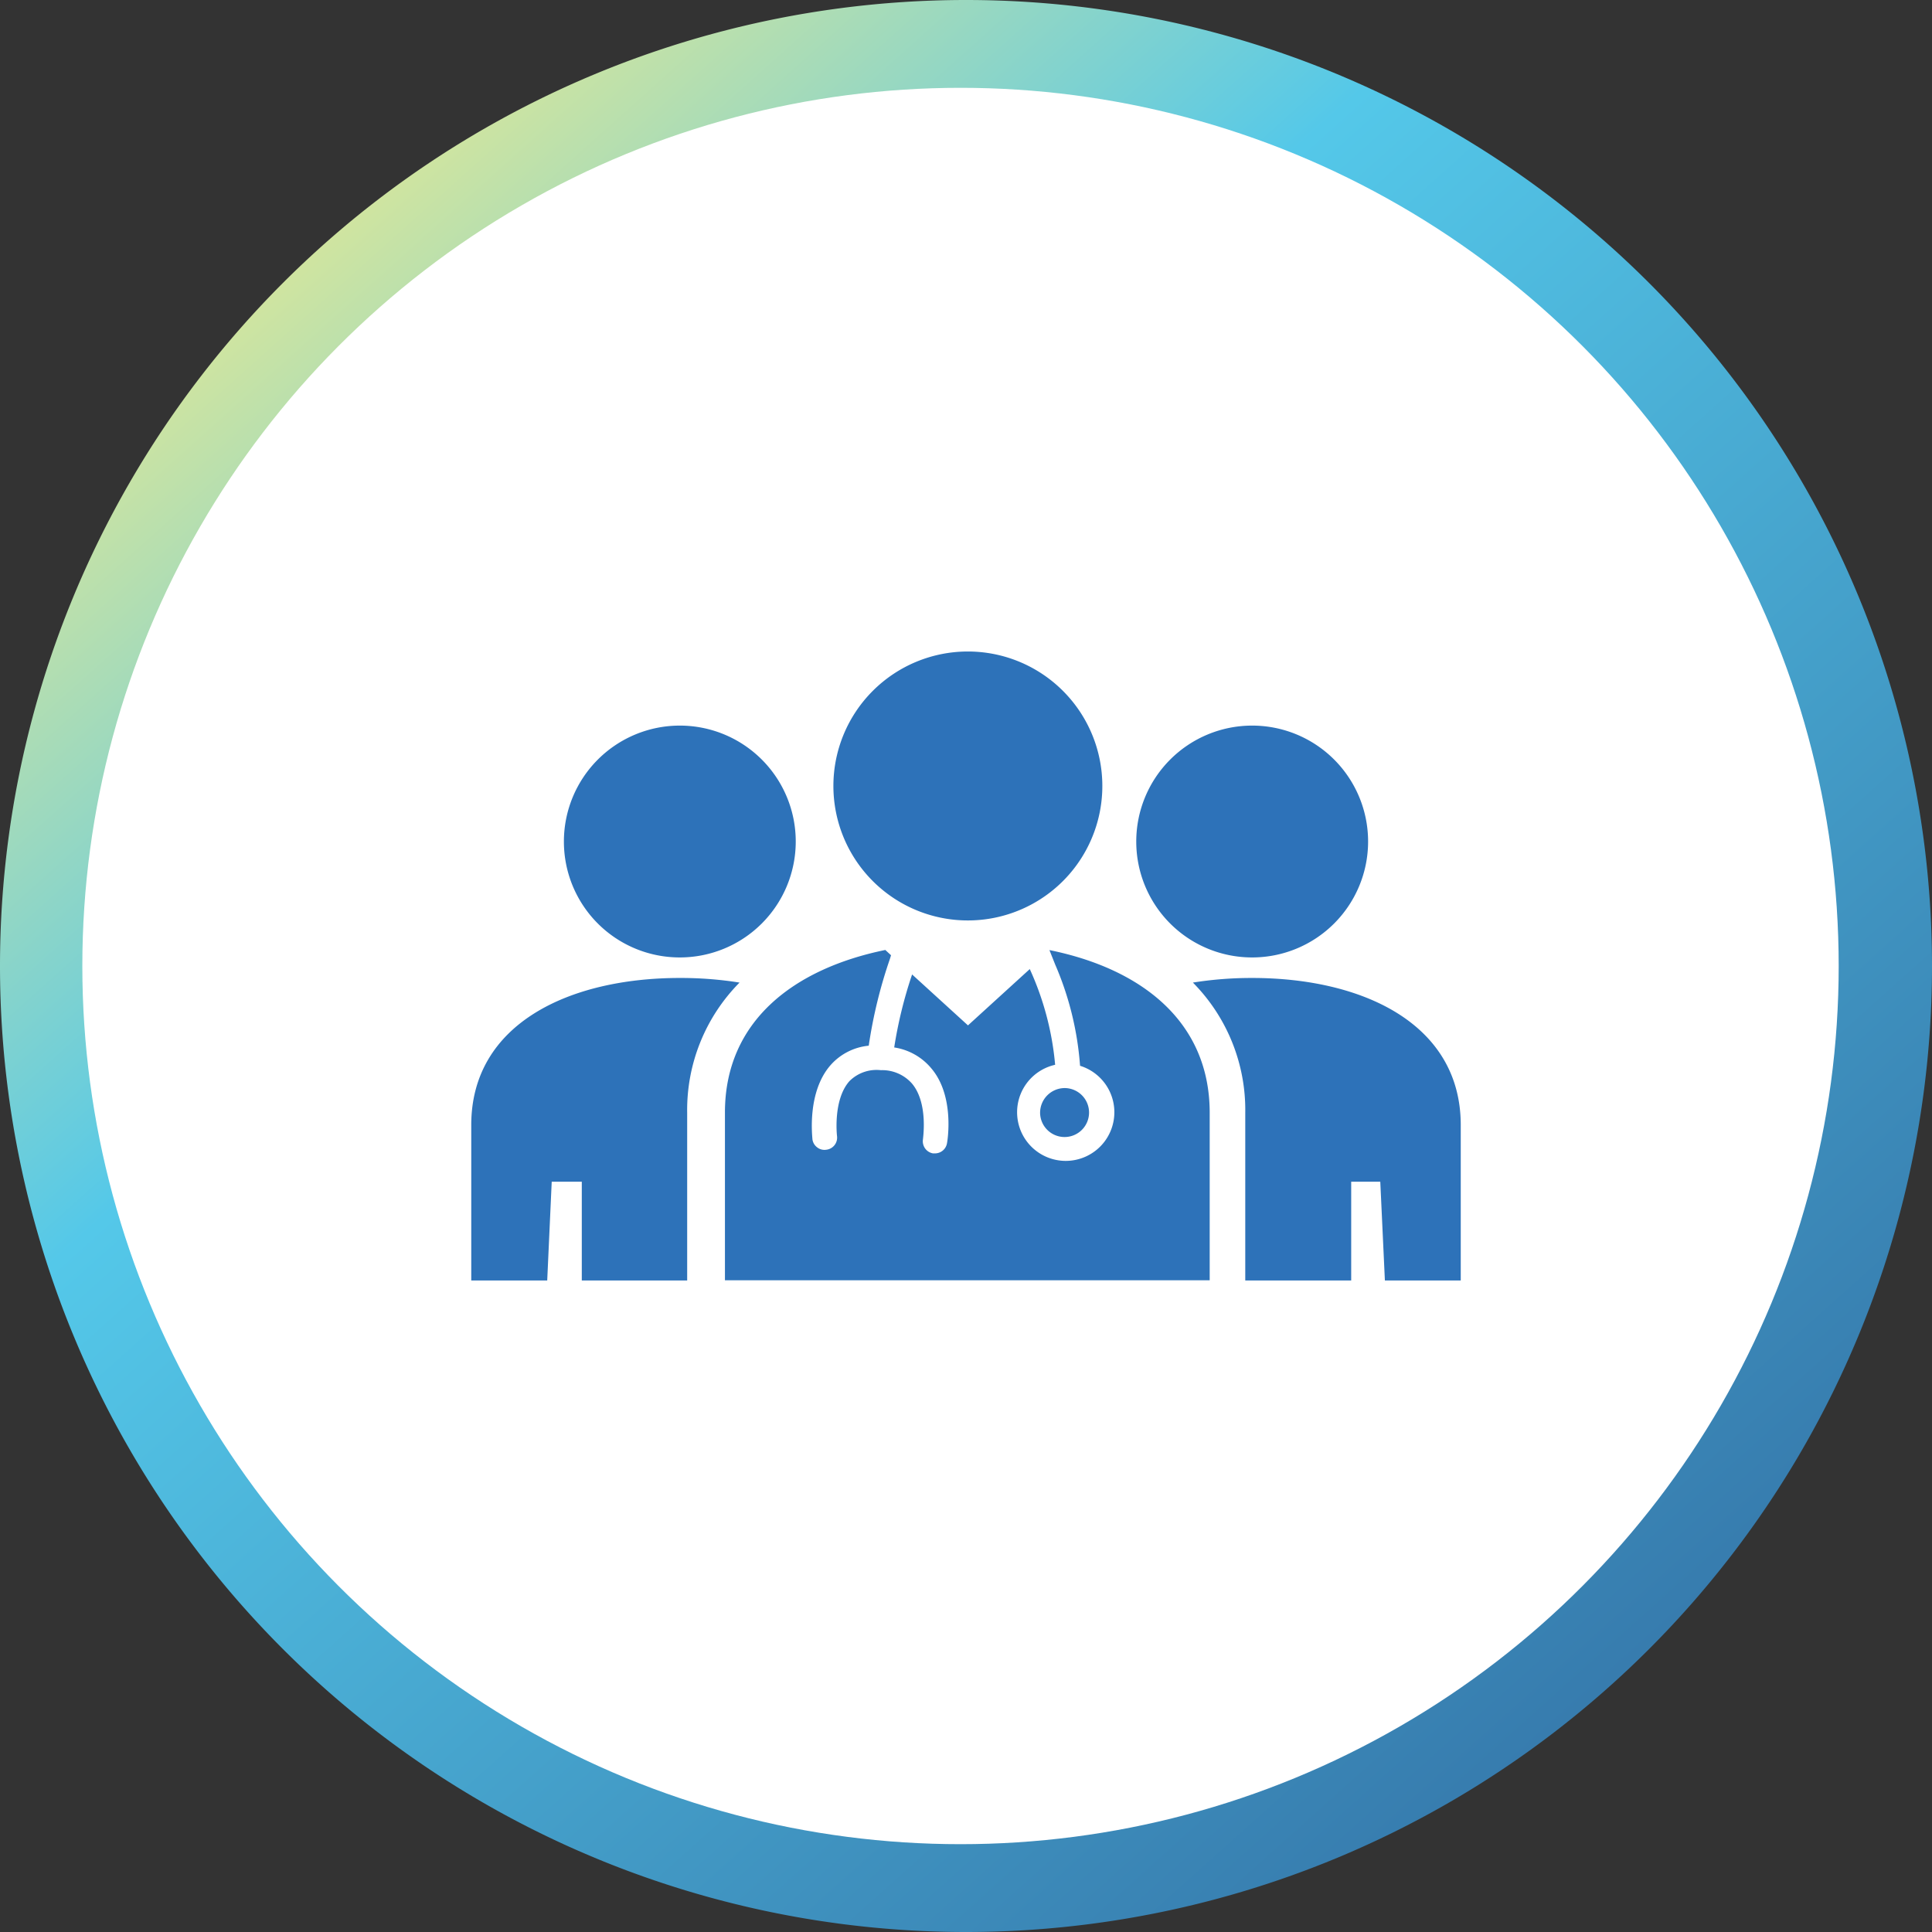 <svg xmlns="http://www.w3.org/2000/svg" xmlns:xlink="http://www.w3.org/1999/xlink" viewBox="0 0 176 176"><rect x="0" y="0" width="176" height="176" fill="#333333" stroke="none"/><defs><style>.cls-1{fill-rule:evenodd;fill:url(#linear-gradient);}.cls-2{fill:#fff;}.cls-3{fill:#2d72b9;}</style><linearGradient id="linear-gradient" x1="-580.53" y1="539.46" x2="-579.67" y2="538.5" gradientTransform="matrix(176, 0, 0, -176, 102200.28, 94965)" gradientUnits="userSpaceOnUse"><stop offset="0" stop-color="#dae79a"/><stop offset="0.25" stop-color="#54c8e9"/><stop offset="1" stop-color="#2b5e97"/></linearGradient></defs><g id="TOKEN"><path id="Rectangle" class="cls-1" d="M88,0h0a88,88,0,0,1,88,88h0a88,88,0,0,1-88,88h0A88,88,0,0,1,0,88H0A88,88,0,0,1,88,0Z"/><circle id="Oval" class="cls-2" cx="87.5" cy="88" r="80"/></g><g id="ICON"><path class="cls-3" d="M61.93,87.22A10.56,10.56,0,1,0,51.37,76.67,10.55,10.55,0,0,0,61.93,87.22Z"/><path class="cls-3" d="M61.93,89.09c-10.07,0-19,4.17-19,13.4v14.16h6.92l.41-9H53v9h9.6V101.37a16.49,16.49,0,0,1,4.77-11.86A34,34,0,0,0,61.93,89.09Z"/><path class="cls-3" d="M114.07,87.22a10.56,10.56,0,1,0-10.56-10.55A10.55,10.55,0,0,0,114.07,87.22Z"/><path class="cls-3" d="M114.07,89.09a33.86,33.86,0,0,0-5.4.42,16.49,16.49,0,0,1,4.77,11.86v15.28h9.65v-9h2.65l.42,9h6.91V102.49C133.07,93.26,124.13,89.09,114.07,89.09Z"/><path class="cls-3" d="M75.92,71.59A12.25,12.25,0,1,0,88.16,59.35,12.25,12.25,0,0,0,75.92,71.59Z"/><path class="cls-3" d="M94.75,101.39A2.23,2.23,0,1,0,97,99.12,2.25,2.25,0,0,0,94.75,101.39Z"/><path class="cls-3" d="M95.6,86.55l0,0,.53,1.33a28.37,28.37,0,0,1,2.26,9.21A4.43,4.43,0,1,1,96.12,97a26.6,26.6,0,0,0-2.31-8.72l0,0-5.63,5.13-5.09-4.64a39.93,39.93,0,0,0-1.63,6.65,5.45,5.45,0,0,1,3.41,1.94C87,99.9,86.3,104,86.27,104.14a1.11,1.11,0,0,1-1.09.93l-.19,0a1.12,1.12,0,0,1-.91-1.28c0-.13.49-3.31-1-5.08a3.62,3.62,0,0,0-2.84-1.22,3.49,3.49,0,0,0-2.86,1c-1.52,1.71-1.13,5-1.13,5a1.11,1.11,0,0,1-1,1.25,1.07,1.07,0,0,1-.81-.22,1.09,1.09,0,0,1-.43-.74c0-.18-.53-4.3,1.68-6.78a5.31,5.31,0,0,1,3.45-1.74,43.7,43.7,0,0,1,1.93-7.91l.1-.33-.52-.48c-8.31,1.7-14.61,6.46-14.61,14.81v15.28H110.2V101.37C110.2,93,103.9,88.23,95.6,86.55Z"/></g></svg>